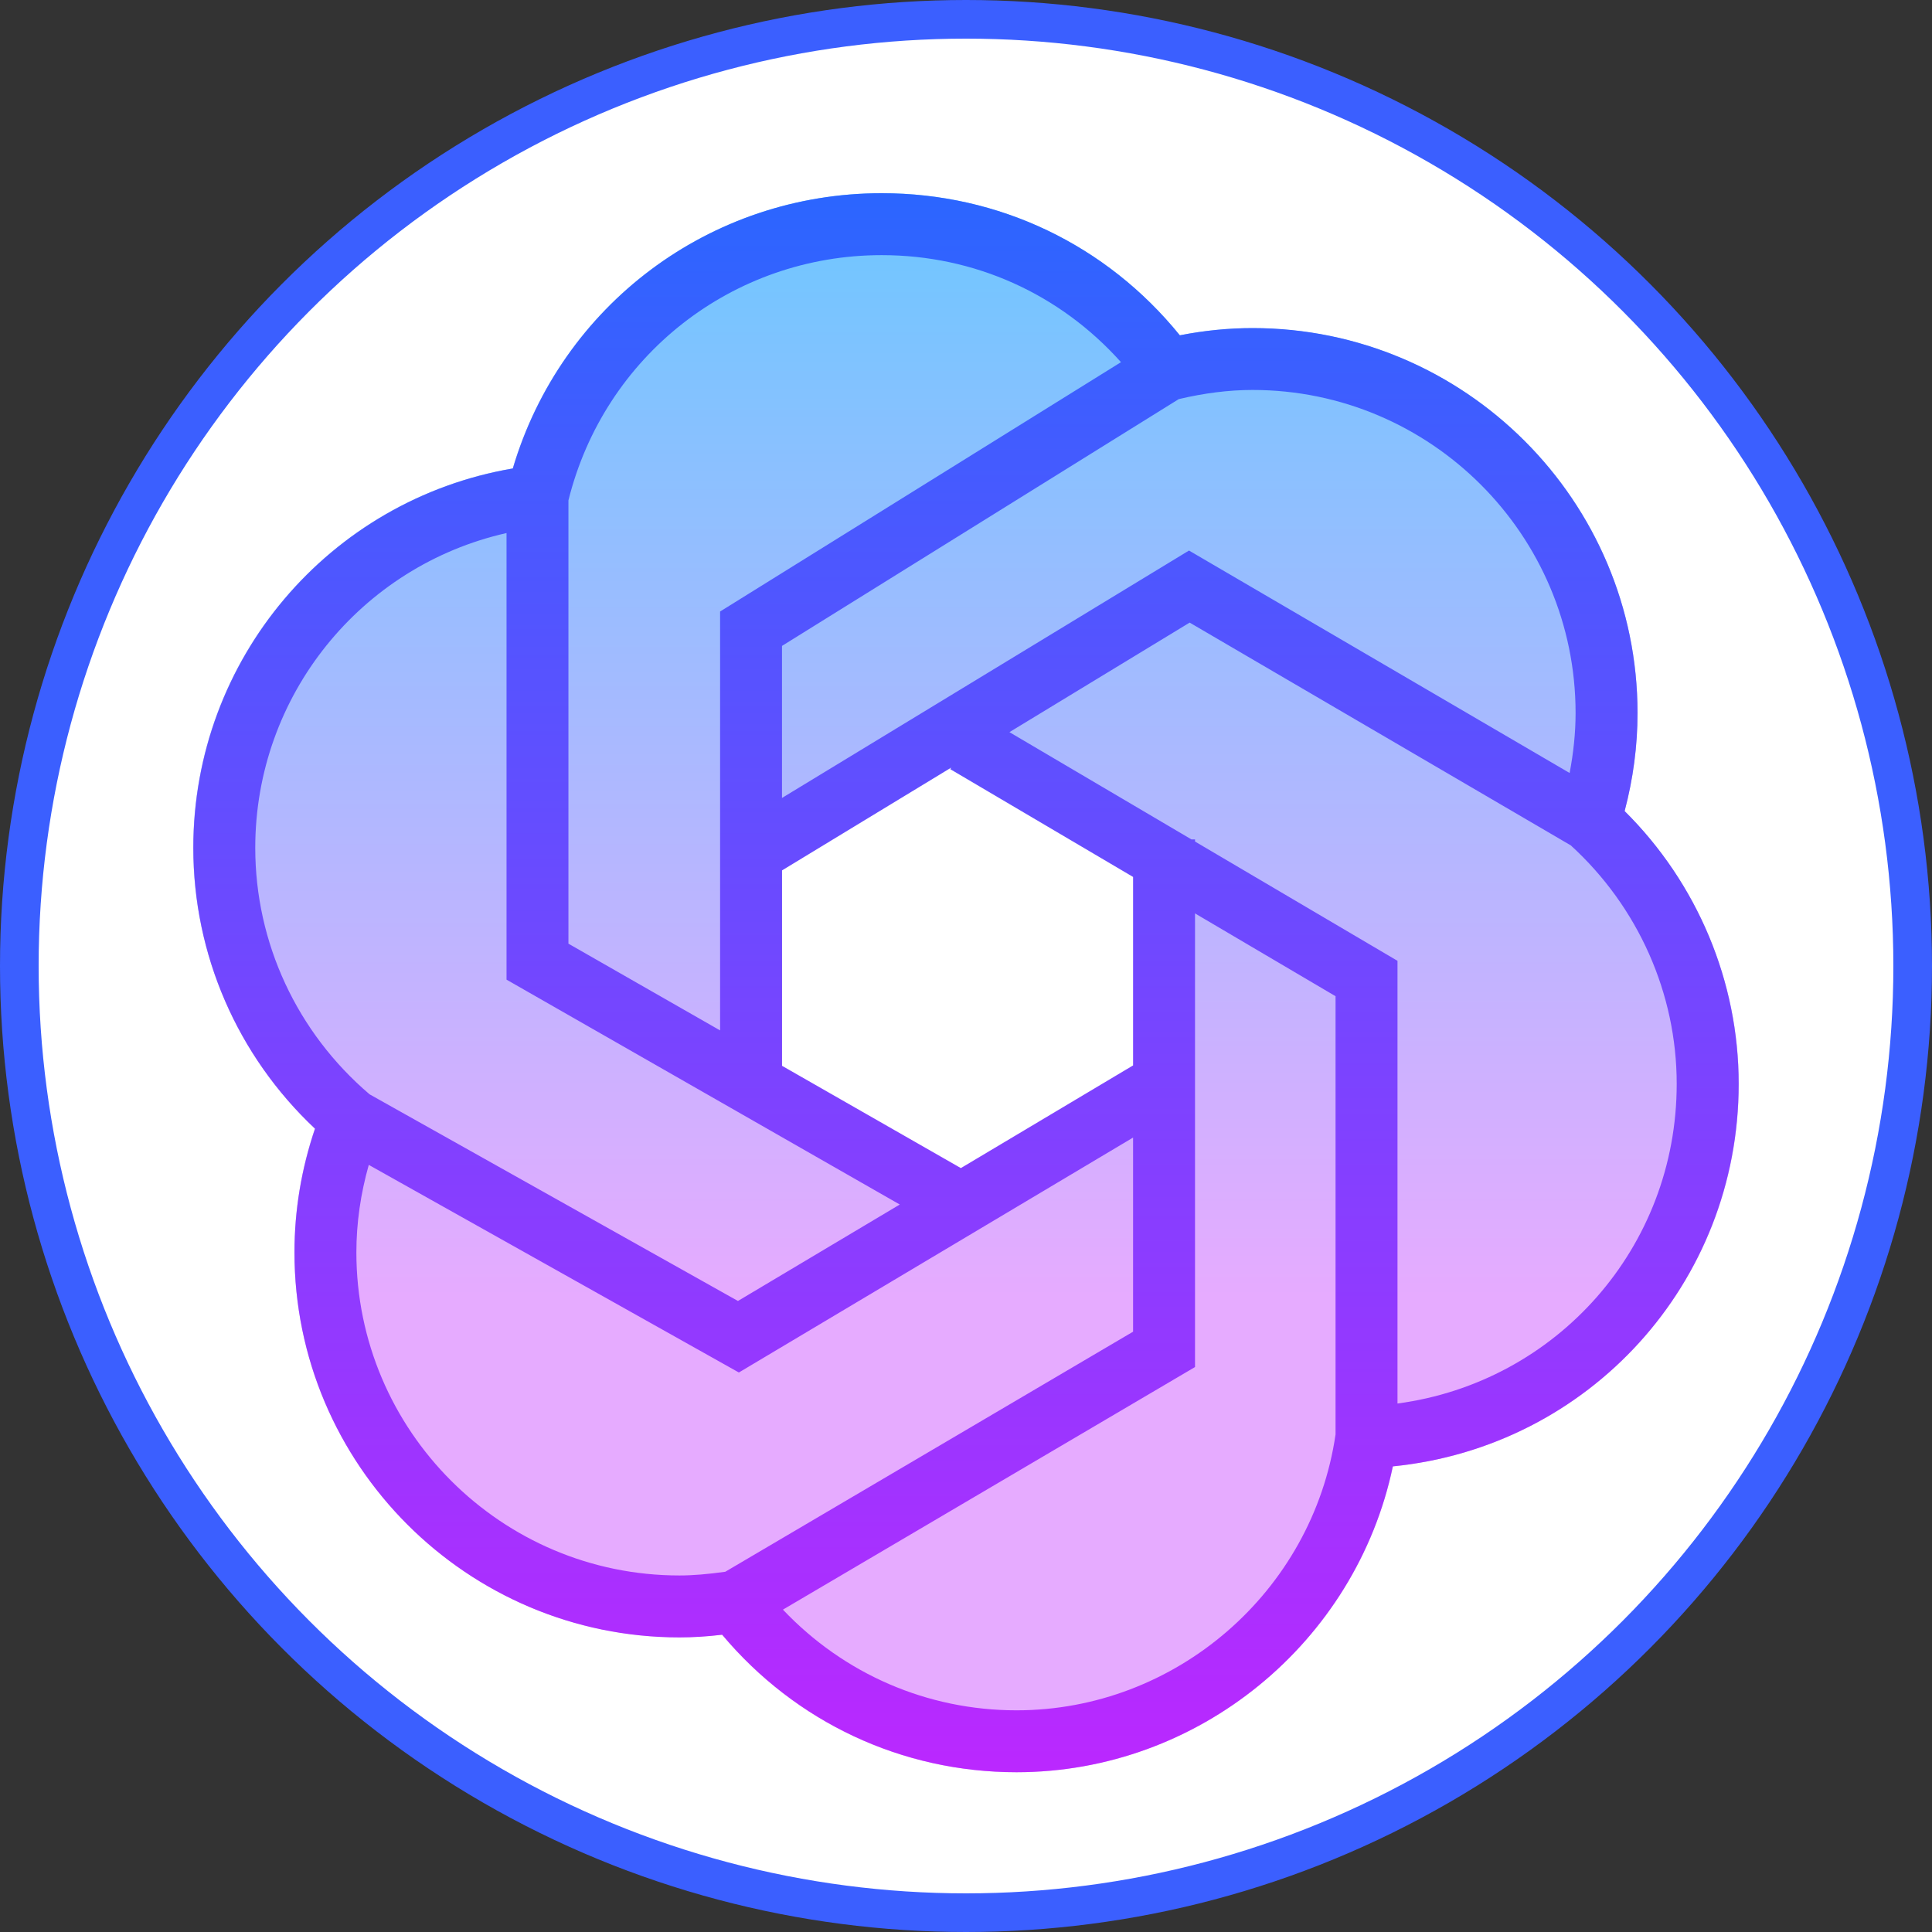 <?xml version="1.0" encoding="UTF-8"?> <svg xmlns="http://www.w3.org/2000/svg" width="50" height="50" viewBox="0 0 50 50" fill="none"><rect x="0" y="0" width="50" height="50" fill="#333333" stroke="none"/><circle cx="25" cy="25" r="24.5" fill="white" stroke="#3B5FFF"></circle><path d="M42.043 20.994C42.268 20.152 42.38 19.303 42.38 18.453C42.38 12.957 37.909 8.494 32.42 8.494C31.803 8.494 31.17 8.55 30.537 8.678C28.638 6.338 25.849 5 22.82 5C18.373 5 14.519 7.901 13.269 12.123C8.518 12.933 5 17.059 5 21.939C5 24.703 6.146 27.324 8.149 29.207C7.796 30.248 7.62 31.322 7.62 32.412C7.62 37.909 12.091 42.372 17.58 42.372C17.933 42.372 18.285 42.356 18.686 42.308C20.593 44.575 23.341 45.865 26.306 45.865C31.018 45.865 35.088 42.508 36.05 37.949C41.114 37.444 45 33.213 45 28.053C45 25.401 43.926 22.861 42.043 20.994ZM30.008 28.141L24.695 31.346L19.487 28.141V22.324L24.8 19.223L30.112 22.228L30.008 28.141Z" fill="url(#paint0_linear_1075_2069)"></path><path d="M42.046 20.99C42.267 20.152 42.379 19.301 42.379 18.453C42.379 12.96 37.909 8.49 32.416 8.49C31.802 8.49 31.171 8.553 30.533 8.678C28.634 6.334 25.851 5 22.819 5C18.372 5 14.523 7.902 13.273 12.124C8.522 12.935 5.004 17.062 5.004 21.943C5.004 24.706 6.145 27.324 8.153 29.211C7.8 30.252 7.621 31.326 7.621 32.413C7.621 37.905 12.09 42.376 17.584 42.376C17.931 42.376 18.284 42.354 18.69 42.306C20.594 44.575 23.345 45.865 26.308 45.865C31.016 45.865 35.09 42.506 36.046 37.95C41.115 37.446 44.996 33.216 44.996 28.05C44.997 25.403 43.928 22.857 42.046 20.99ZM40.776 18.453C40.776 18.97 40.72 19.489 40.622 20.005L30.771 14.248L20.238 20.651V16.716L30.506 10.329C31.157 10.175 31.8 10.092 32.415 10.092C37.026 10.092 40.776 13.843 40.776 18.453ZM29.324 27.573L24.867 30.23L20.239 27.583V22.526L24.618 19.865L24.593 19.906L29.324 22.695V27.573ZM22.819 6.603C25.22 6.603 27.43 7.605 29.011 9.373L18.636 15.826V26.667L14.711 24.422V12.95C15.64 9.21 18.96 6.603 22.819 6.603ZM6.606 21.943C6.606 17.998 9.345 14.644 13.109 13.795V25.353L23.286 31.173L19.098 33.669L9.565 28.321C7.686 26.72 6.606 24.4 6.606 21.943ZM9.223 32.413C9.223 31.647 9.334 30.889 9.544 30.147L19.122 35.52L29.324 29.44V34.464L18.77 40.677C18.313 40.74 17.934 40.773 17.584 40.773C12.974 40.773 9.223 37.022 9.223 32.413ZM26.308 44.263C23.996 44.263 21.839 43.321 20.262 41.657L30.927 35.379V23.639L34.564 25.782V37.123C33.968 41.196 30.427 44.263 26.308 44.263ZM36.167 36.323V24.866L30.927 21.779V21.724H30.835L26.124 18.948L30.788 16.113L40.651 21.878C42.393 23.465 43.393 25.71 43.393 28.05C43.394 32.288 40.28 35.774 36.167 36.323Z" fill="url(#paint1_linear_1075_2069)"></path><defs><linearGradient id="paint0_linear_1075_2069" x1="25" y1="5" x2="25" y2="45.865" gradientUnits="userSpaceOnUse"><stop stop-color="#6DC7FF"></stop><stop offset="0.699" stop-color="#E6ABFF"></stop></linearGradient><linearGradient id="paint1_linear_1075_2069" x1="25" y1="0.09" x2="25" y2="49.615" gradientUnits="userSpaceOnUse"><stop stop-color="#1A6DFF"></stop><stop offset="1" stop-color="#C822FF"></stop></linearGradient></defs></svg> 